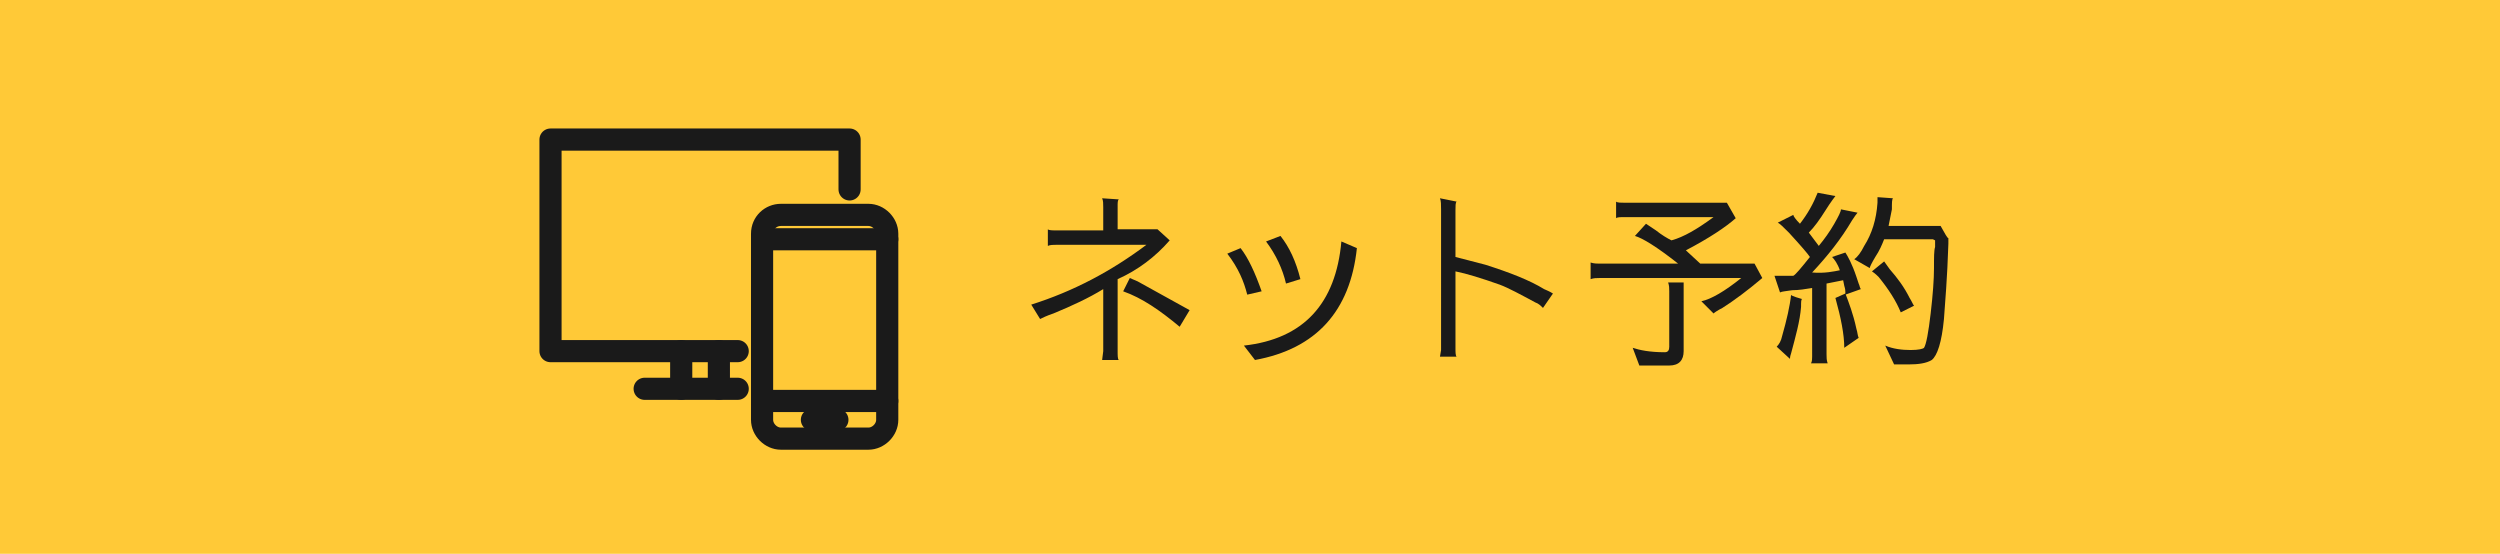 <?xml version="1.0" encoding="utf-8"?>
<!-- Generator: Adobe Illustrator 27.5.0, SVG Export Plug-In . SVG Version: 6.00 Build 0)  -->
<svg version="1.1" id="_レイヤー_2" xmlns="http://www.w3.org/2000/svg" xmlns:xlink="http://www.w3.org/1999/xlink" x="0px"
	 y="0px" viewBox="0 0 225.7 50" style="enable-background:new 0 0 225.7 50;" xml:space="preserve">
<style type="text/css">
	.st0{fill:#FFC937;}
	.st1{fill:#1A1A1A;}
	.st2{fill:none;stroke:#1A1A1A;stroke-width:2;stroke-linecap:round;stroke-linejoin:round;}
</style>
<rect x="0" class="st0" width="225.7" height="50"/>
<g>
	<g>
		<path class="st1" d="M94.6,20.7c0.1,0.1,0.4,0.1,0.8,0.1h4.2v-2.1c0-0.3,0-0.6-0.1-0.8L101,18c-0.1,0.1-0.1,0.3-0.1,0.6v2.1h3.6
			l1.1,1c-1.3,1.5-2.9,2.7-4.7,3.5v6.4c0,0.5,0,0.8,0.1,0.9h-1.5l0.1-0.8v-5.6c-1.3,0.8-2.8,1.5-4.5,2.2c-0.6,0.2-1,0.4-1.2,0.5
			l-0.8-1.3c3.8-1.2,7.2-3,10.4-5.4h-8.1c-0.3,0-0.6,0-0.8,0.1L94.6,20.7L94.6,20.7z M106.5,29.5c-1.8-1.5-3.4-2.6-5.1-3.2l0.6-1.2
			l0.7,0.3l4.7,2.6L106.5,29.5L106.5,29.5z"/>
		<path class="st1" d="M112,22.4c0.7,0.9,1.3,2.2,1.9,3.9l-1.3,0.3c-0.3-1.2-0.8-2.4-1.8-3.7L112,22.4L112,22.4z M112.3,31.2
			c5.4-0.6,8.3-3.8,8.8-9.4l1.4,0.6c-0.6,5.7-3.7,9.1-9.2,10.1L112.3,31.2L112.3,31.2z M114.3,21.8l1.3-0.5c0.8,1,1.4,2.3,1.8,3.9
			l-1.3,0.4C115.8,24.3,115.2,23,114.3,21.8z"/>
		<path class="st1" d="M139.3,27.8c-0.2-0.2-0.4-0.4-0.7-0.5c-1.3-0.7-2.4-1.3-3.2-1.6c-1.7-0.6-3-1-4-1.2v6.9c0,0.4,0,0.7,0.1,0.8
			H130l0.1-0.6V18.9c0-0.4,0-0.8-0.1-1l1.5,0.3c-0.1,0.1-0.1,0.4-0.1,0.8v4.2l2.7,0.7c2.2,0.7,4,1.4,5.3,2.2
			c0.2,0.1,0.5,0.2,0.8,0.4L139.3,27.8L139.3,27.8z"/>
		<path class="st1" d="M159.1,25.1c-1.3,1.1-2.5,2-3.6,2.7c-0.4,0.2-0.7,0.4-0.8,0.5l-1.1-1.1c0.9-0.2,2.1-0.9,3.6-2.1h-12.8
			c-0.3,0-0.5,0-0.8,0.1v-1.5c0.3,0.1,0.6,0.1,0.8,0.1h7.1c-1.9-1.5-3.2-2.3-3.9-2.5l1-1.1c0,0,0.3,0.2,0.9,0.6
			c0.5,0.4,1,0.7,1.4,0.9c1.1-0.3,2.3-1,3.8-2.1h-8c-0.4,0-0.7,0-0.8,0.1v-1.5c0.1,0.1,0.4,0.1,0.8,0.1h9.2l0.8,1.4
			c-0.9,0.8-2.4,1.8-4.5,2.9l1.3,1.2h4.9L159.1,25.1L159.1,25.1z M152,26.1v5.6c0,0.8-0.4,1.3-1.3,1.3H148l-0.6-1.6
			c0.6,0.2,1.5,0.4,2.9,0.4c0.3,0,0.4-0.2,0.4-0.5v-5c0-0.3,0-0.5-0.1-0.8h1.4C152,25.6,152,25.8,152,26.1L152,26.1z"/>
		<path class="st1" d="M162.7,27c-0.1,0-0.1,0.3-0.1,0.7c-0.1,1.3-0.5,2.7-0.9,4.2c-0.1,0.3-0.1,0.4-0.1,0.5l-1.2-1.1
			c0.2-0.2,0.4-0.5,0.5-1c0.4-1.4,0.7-2.7,0.8-3.7C161.6,26.7,162.7,27,162.7,27z M166.1,24.4c-0.2-0.6-0.5-1-0.7-1.2l1.2-0.4
			c0.2,0.3,0.6,1,1,2.2l0.2,0.6c0.1,0.2,0.1,0.4,0.2,0.5l-1.4,0.5c0,0,0-0.1,0-0.2s0-0.3-0.1-0.6l-0.1-0.5l-1.5,0.3v6.4
			c0,0.3,0,0.5,0.1,0.8h-1.5c0.1-0.2,0.1-0.4,0.1-0.6V26c-0.6,0.1-1.2,0.2-1.8,0.2c-0.6,0.1-0.9,0.1-1.1,0.2h0l-0.5-1.5l0.6,0
			c0.2,0,0.6,0,1.1,0c0.2-0.1,0.7-0.7,1.5-1.7c-0.2-0.3-0.8-1-1.9-2.2c-0.5-0.5-0.8-0.8-1-0.9l1.4-0.7c0,0.1,0.2,0.4,0.6,0.8
			c0.7-0.9,1.2-1.8,1.6-2.8l1.6,0.3c0,0-0.4,0.5-0.9,1.3c-0.5,0.8-1,1.5-1.5,2l0.9,1.2c0.5-0.6,1-1.3,1.4-2c0.4-0.7,0.6-1.1,0.6-1.3
			l1.5,0.3c-0.1,0.1-0.3,0.4-0.5,0.7c-1,1.7-2.2,3.2-3.6,4.7C164.7,24.7,165.6,24.5,166.1,24.4L166.1,24.4z M166.6,26.5
			c0.3,0.8,0.7,1.8,1,3.2c0.1,0.3,0.1,0.6,0.2,0.8l-1.3,0.9c0-1.2-0.3-2.7-0.8-4.5L166.6,26.5L166.6,26.5z M174.5,21.6h-4.4
			c-0.2,0.5-0.4,1-0.8,1.6c-0.3,0.5-0.5,0.9-0.5,1l-1.4-0.8c0.3-0.2,0.6-0.6,0.9-1.2c0.7-1.1,1.1-2.4,1.2-3.9l0-0.5l1.4,0.1
			c-0.1,0.1-0.1,0.4-0.1,1c-0.1,0.5-0.2,1-0.3,1.5h4.7c0.4,0.7,0.6,1.1,0.7,1.1V22c-0.1,3.1-0.3,5.4-0.4,6.8
			c-0.2,2.1-0.6,3.3-1.1,3.7c-0.5,0.3-1.2,0.4-2.1,0.4l-1.3,0l-0.8-1.7c0.7,0.3,1.5,0.4,2.3,0.4c0.7,0,1.1-0.1,1.2-0.2
			c0.2-0.3,0.4-1.4,0.6-3.1c0.2-1.7,0.3-3.1,0.3-4.1s0-1.6,0.1-1.9v-0.6L174.5,21.6L174.5,21.6z M171.6,28.2c-0.4-1-1.1-2.1-2-3.2
			c-0.1-0.1-0.3-0.3-0.6-0.5l1.1-0.9l0.5,0.7c0.7,0.8,1.3,1.6,1.8,2.6c0.2,0.3,0.3,0.6,0.4,0.7L171.6,28.2L171.6,28.2z"/>
	</g>
	<g>
		<path class="st2" d="M70.5,19.4h7.9c0.9,0,1.7,0.8,1.7,1.7v16.8c0,0.9-0.8,1.7-1.7,1.7h-7.9c-0.9,0-1.7-0.8-1.7-1.7V21.1
			C68.8,20.1,69.6,19.4,70.5,19.4z"/>
		<line class="st2" x1="68.8" y1="21.6" x2="80.1" y2="21.6"/>
		<line class="st2" x1="73.3" y1="37.9" x2="75.6" y2="37.9"/>
		<line class="st2" x1="68.8" y1="36.2" x2="80.1" y2="36.2"/>
		<polyline class="st2" points="66.6,31.7 49.7,31.7 49.7,12.6 76.7,12.6 76.7,17.1 		"/>
		<line class="st2" x1="64.9" y1="31.7" x2="64.9" y2="35.1"/>
		<line class="st2" x1="61.5" y1="31.7" x2="61.5" y2="35.1"/>
		<line class="st2" x1="66.6" y1="35.1" x2="58.2" y2="35.1"/>
	</g>
</g>
</svg>
